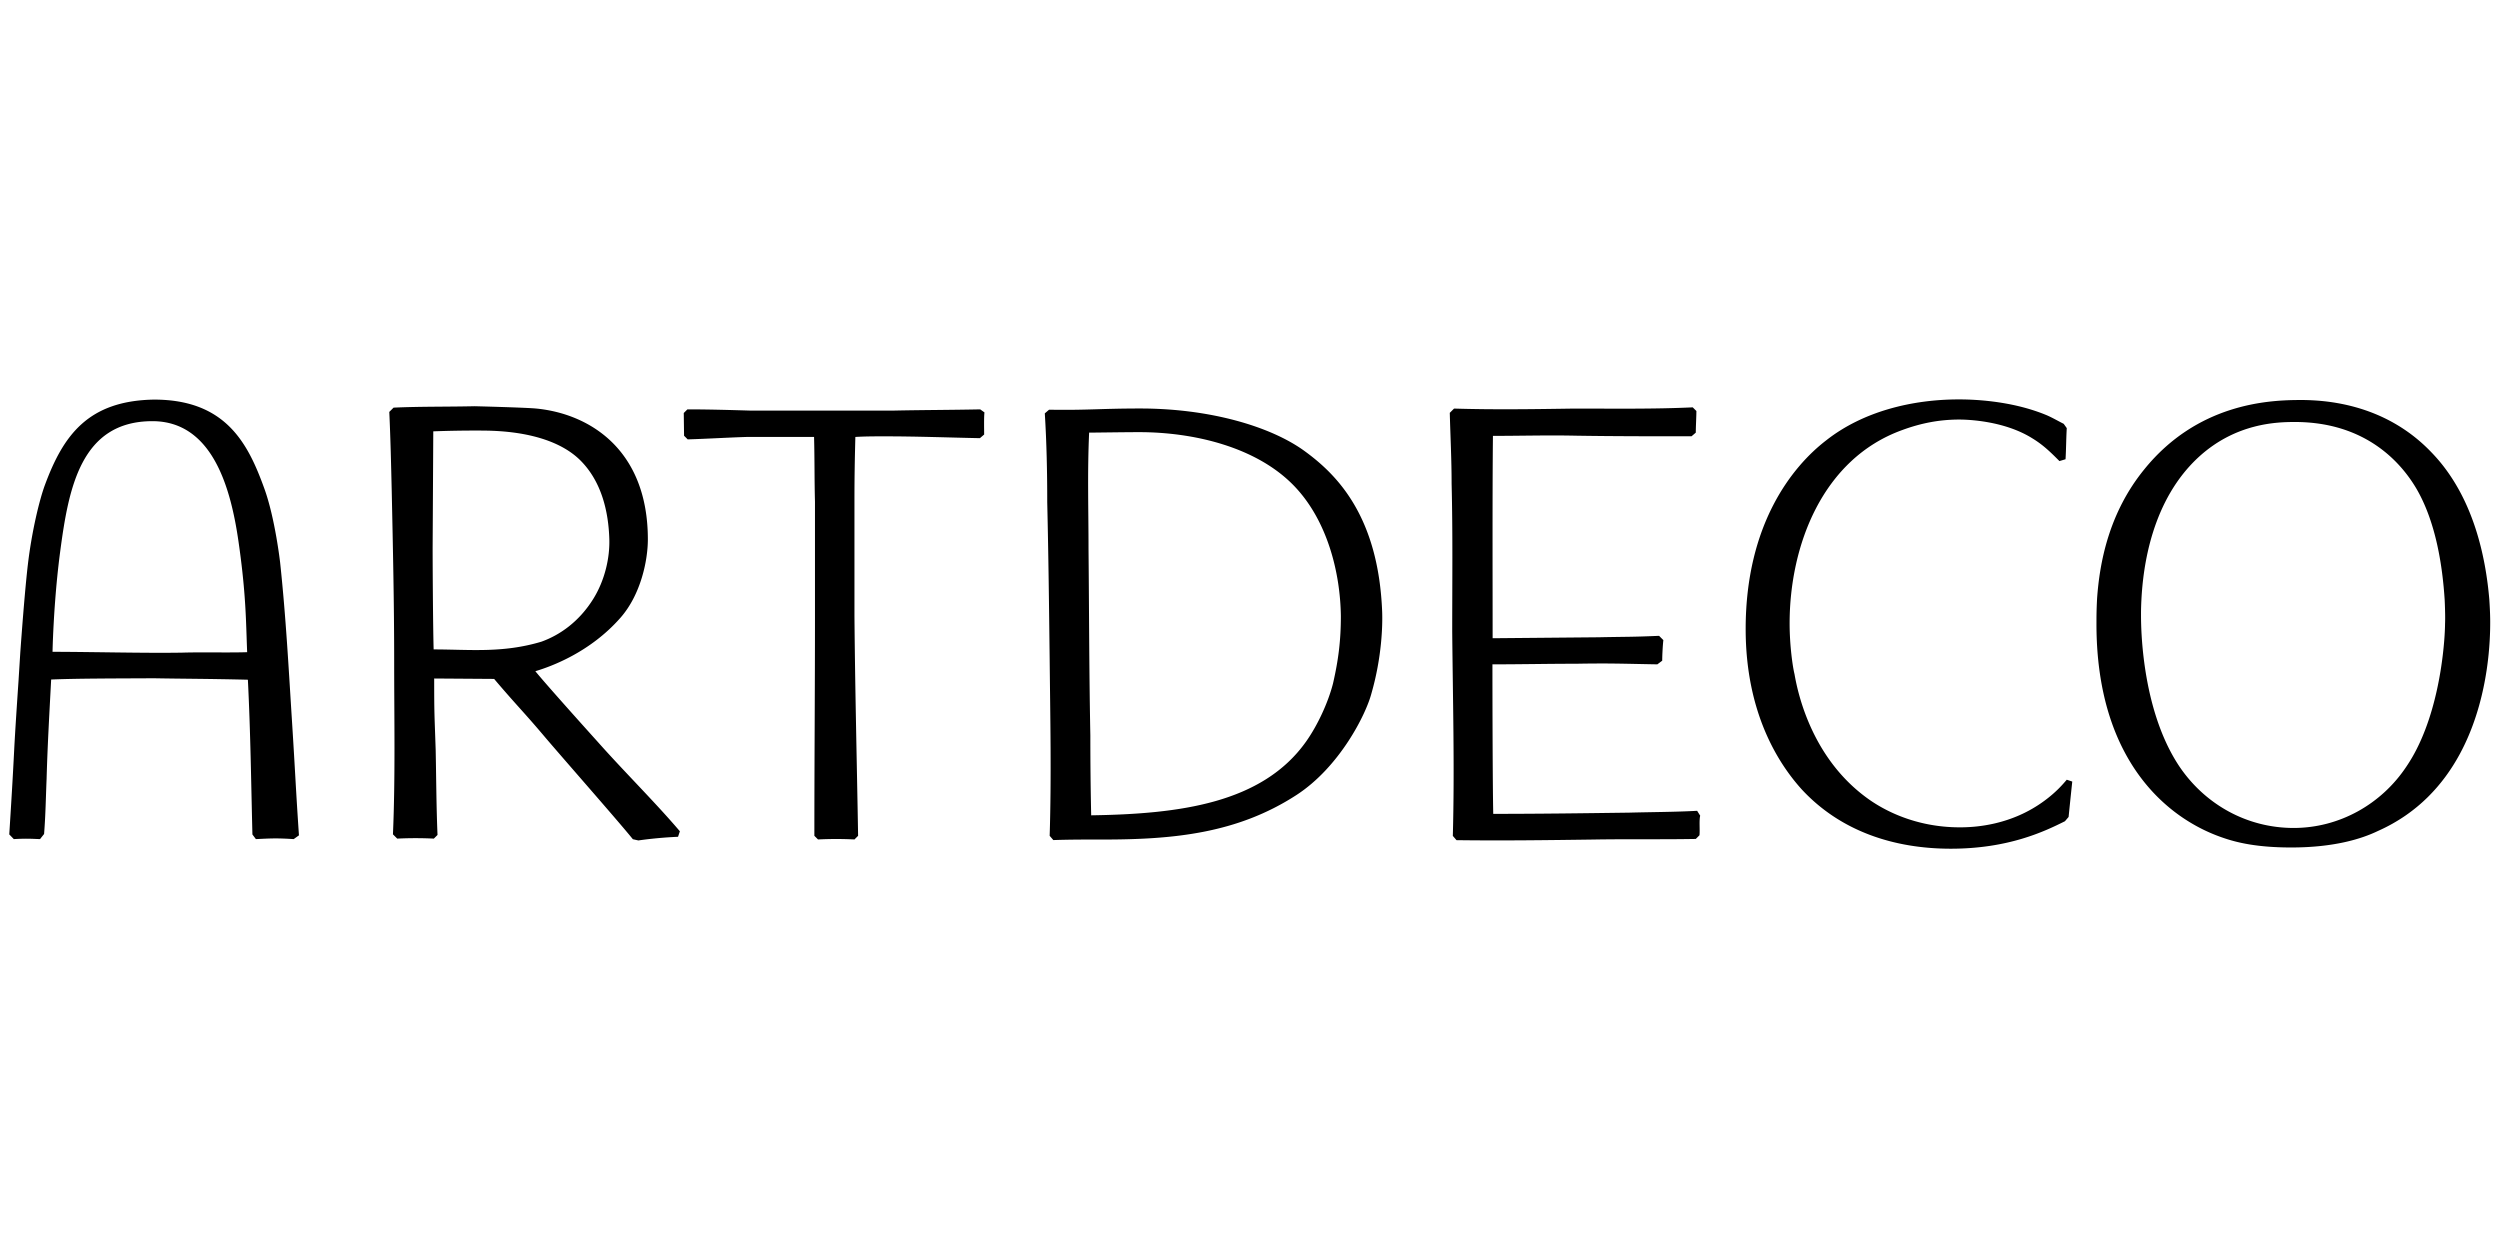 <?xml version="1.0"?>
<svg xmlns="http://www.w3.org/2000/svg" xml:space="preserve" viewBox="0 -126.25 809 404.5"><path fill-rule="evenodd" d="M471.322 145.627c14.816.197 29.434 0 44.051-.199 11.26-.197 22.324 0 33.385-.197l1.186-1.184c.199-1.58-.158-4.758.238-6.338l-.988-1.58c-7.309.395-14.619.395-21.928.592-14.617.197-29.236.395-44.053.395-.195-8.889-.26-35.738-.26-48.381 8.889 0 17.977-.197 27.064-.197 11.26-.197 14.838 0 26.297.197l1.58-1.186c0-1.777.168-4.883.367-6.66l-1.385-1.383c-9.086.395-10.408.27-19.496.467l-34.365.311c0-18.569-.1-46.912.1-65.481 8.889 0 17.838-.262 26.727-.065 12.445.198 24.891.198 37.533.198l1.383-1.186c0-1.778.197-5.415.197-6.995l-1.184-1.186c-12.84.593-25.484.395-38.324.395-13.037.198-25.877.395-38.914 0l-1.383 1.383c.195 7.507.592 15.211.592 22.915.395 15.804.197 31.805.197 47.805.197 21.928.791 44.25.197 66.178l1.186 1.382zm198.076-7.508c.396-3.951.791-7.703 1.186-11.457l-1.777-.592c-1.186 1.383-3.357 3.949-7.111 6.717-10.865 8.098-22.717 8.691-27.459 8.691-14.617 0-24.693-5.73-29.236-8.891-18.371-12.84-23.111-33.779-24.297-40.693-.594-2.371-1.582-9.283-1.582-16.396 0-25.285 10.668-53.336 36.547-62.62 5.926-2.173 11.852-3.359 18.371-3.359 2.766 0 14.619.395 23.705 6.124 3.555 2.173 5.926 4.544 8.691 7.31l1.977-.592c.197-3.359.197-6.717.395-10.075l-.988-1.383c-1.975-.988-3.951-2.173-5.926-2.963C650.238 3.198 637.596 3 633.842 3c-14.816 0-30.816 3.754-42.867 13.236-11.062 8.494-26.076 27.261-26.076 61.041 0 27.26 10.668 43.656 18.174 51.953 12.643 13.631 30.027 19.162 48.201 19.162 18.568 0 30.225-5.531 36.939-8.891l1.185-1.382zm-328.547 7.479-1.179-1.379c.589-18.91.197-38.018 0-57.125-.196-16.94-.393-33.88-.786-50.821 0-9.652-.196-19.304-.786-28.759l1.376-1.182c12.575.197 16.737-.394 29.509-.394 22.407 0 42.158 5.751 53.199 13.792 10.279 7.485 23.879 20.873 25.084 52.001.166 4.33-.102 14.679-3.443 26.302-1.768 6.893-10.342 23.943-24.32 33.002-19.212 12.451-39.819 14.389-62.612 14.389-5.896-.002-10.905-.002-16.042.174zm12.255-8.01c28.483-.426 55.386-3.818 69.595-23.943 3.719-5.268 7.078-12.564 8.65-18.67 1.768-7.684 2.553-13.986 2.553-21.866-.195-14.38-4.492-30.858-14.836-41.81-12.32-13.047-33.091-17.704-50.384-17.704-4.675 0-11.423.115-16.241.155-.589 13.001-.197 24.69-.197 37.691.197 20.092.197 40.185.59 60.276.001 8.865.074 17.006.27 25.871zM173.238 90.953c4.052 4.982 20.35 23.041 20.35 23.041 8.483 9.553 18.594 19.549 26.418 28.76l-.593 1.779c-4.346.197-8.692.592-12.84 1.186l-1.778-.396c-4.4-5.488-23.323-26.992-28.705-33.359-6.707-7.934-8.843-9.869-16.188-18.516l-19.398-.137c0 11.854.087 11.258.482 23.111.197 9.68.2 17.84.595 27.518l-1.186 1.186a118.915 118.915 0 0 0-11.852 0l-1.383-1.383c.79-18.568.395-37.336.395-56.102 0-18.174-.395-36.545-.79-54.917-.198-8.494-.396-17.187-.79-25.68l1.383-1.383c8.494-.395 17.76-.259 26.254-.457 0 0 16.404.407 19.948.753 17.087 1.668 36.086 13.167 36.086 42.345 0 6.738-2.247 17.828-8.871 25.361-9.887 11.245-22.537 15.8-27.537 17.29zm-33.029-77.62-.208 37.564c0 7.31.124 25.896.322 33.007 11.655 0 22.304 1.264 34.868-2.502 5.954-2.135 12.212-6.469 16.806-13.872 3.724-6.001 5.364-13.239 5.179-19.338-.269-8.886-2.497-18.57-9.32-25.414-5.984-6.002-16.561-9.545-31.13-9.688a361.144 361.144 0 0 0-16.517.243zm124.497 132.065c3.932-.197 7.863-.197 11.795 0l1.179-1.18c-.393-23.787-.983-47.375-1.179-71.162V35.904c0-7.667.098-13.287.294-20.757 3.146-.196 6.488-.196 9.632-.196 10.223 0 20.641.393 30.667.59l1.376-1.18c0-1.769-.098-5.388.098-7.157l-1.376-.983c-9.436.196-18.675.196-27.914.393h-46.589c-6.683-.197-13.562-.393-20.247-.393l-1.18 1.179.099 7.355 1.179 1.179c6.487-.197 12.778-.59 19.068-.787h21.82c.197 7.47.099 13.483.295 20.953v37.153c0 23.59-.196 47.375-.196 70.965l1.179 1.18zM79.803 79.896c-.263-7.931-.549-16.498-2.613-30.825-2.396-16.628-8.104-39.063-27.93-39.029-23.177.041-27.072 21.8-29.781 42.17-1.465 11.013-2.08 21.885-2.327 27.833A210.378 210.378 0 0 0 17 84.678c12.085 0 29.557.469 41.858.271 6.258-.197 15.079.047 21.121-.15a570.55 570.55 0 0 1-.176-4.903zm-72.824-.595c.689-9.136 1.417-17.537 2.025-22.739 1.28-10.946 3.782-21.145 5.534-25.873 5.904-15.937 13.868-27.28 35.31-27.629 23.306 0 30.456 14.288 35.713 28.85 3.471 9.611 5.088 23.882 5.088 23.882 1.863 17.43 2.761 34.335 3.869 51.812 1.056 16.654 1.112 19.93 2.22 36.465l-1.698 1.219c-5.567-.355-7.431-.23-12.235 0l-1.124-1.502c-.423-16.875-.611-32.977-1.468-50.076-12.562-.312-22.345-.312-30.365-.471-12.56.061-25.119.064-33.294.406-.542 10.359-1.195 21.613-1.474 32.111-.256 5.994-.314 11.525-.817 17.879l-1.311 1.652c-2.633-.08-4.152-.248-8.485 0L3 143.766c.585-9.287 1.116-17.881 1.588-27.307.23-4.596.751-12.768 1.437-22.854-.002-.004.542-8.682.541-8.682.134-1.874.271-3.749.413-5.622zm671.634-11.816c-.197 3.694-.197 5.973-.197 7.618-.078 17.143 3.287 30.547 8.52 40.898h.002c8.213 16.248 21.029 24.973 32.371 28.834 4.543 1.58 11.061 3.16 22.123 3.16 13.828 0 22.717-2.766 28.051-5.334 12.857-5.713 21.168-15.016 26.539-24.967a67.288 67.288 0 0 0 1.492-2.934c8.029-16.762 8.316-34.535 8.316-39.658 0-1.248-.023-3.405-.289-7.385-1.111-13.056-4.887-33.299-18.674-47.532C771.262 3.79 751.242 3.116 743.408 3.198c-9.482.099-32.398 1.185-49.584 22.519-11.488 14.141-14.41 30.258-15.211 41.768zm14.342.472c.545-10.987 3.357-32.565 18.846-46.584 11.852-10.667 24.891-11.063 30.816-11.063 23.508 0 34.768 13.828 39.311 21.533 6.404 10.939 8.482 25.302 9.17 36.047.203 4.493.166 6.795.115 7.807 0 3.519-.939 24.114-9.1 40.3h-.002a51.34 51.34 0 0 1-3.344 5.729c-8.1 12.246-21.73 19.951-36.545 19.951-15.211 0-28.842-7.705-37.139-20.15a54.9 54.9 0 0 1-3.189-5.531h-.002c-8.734-17.322-9.057-38.613-9.057-43.063.001-1.003-.013-2.274.12-4.976z" clip-rule="evenodd"/></svg>
